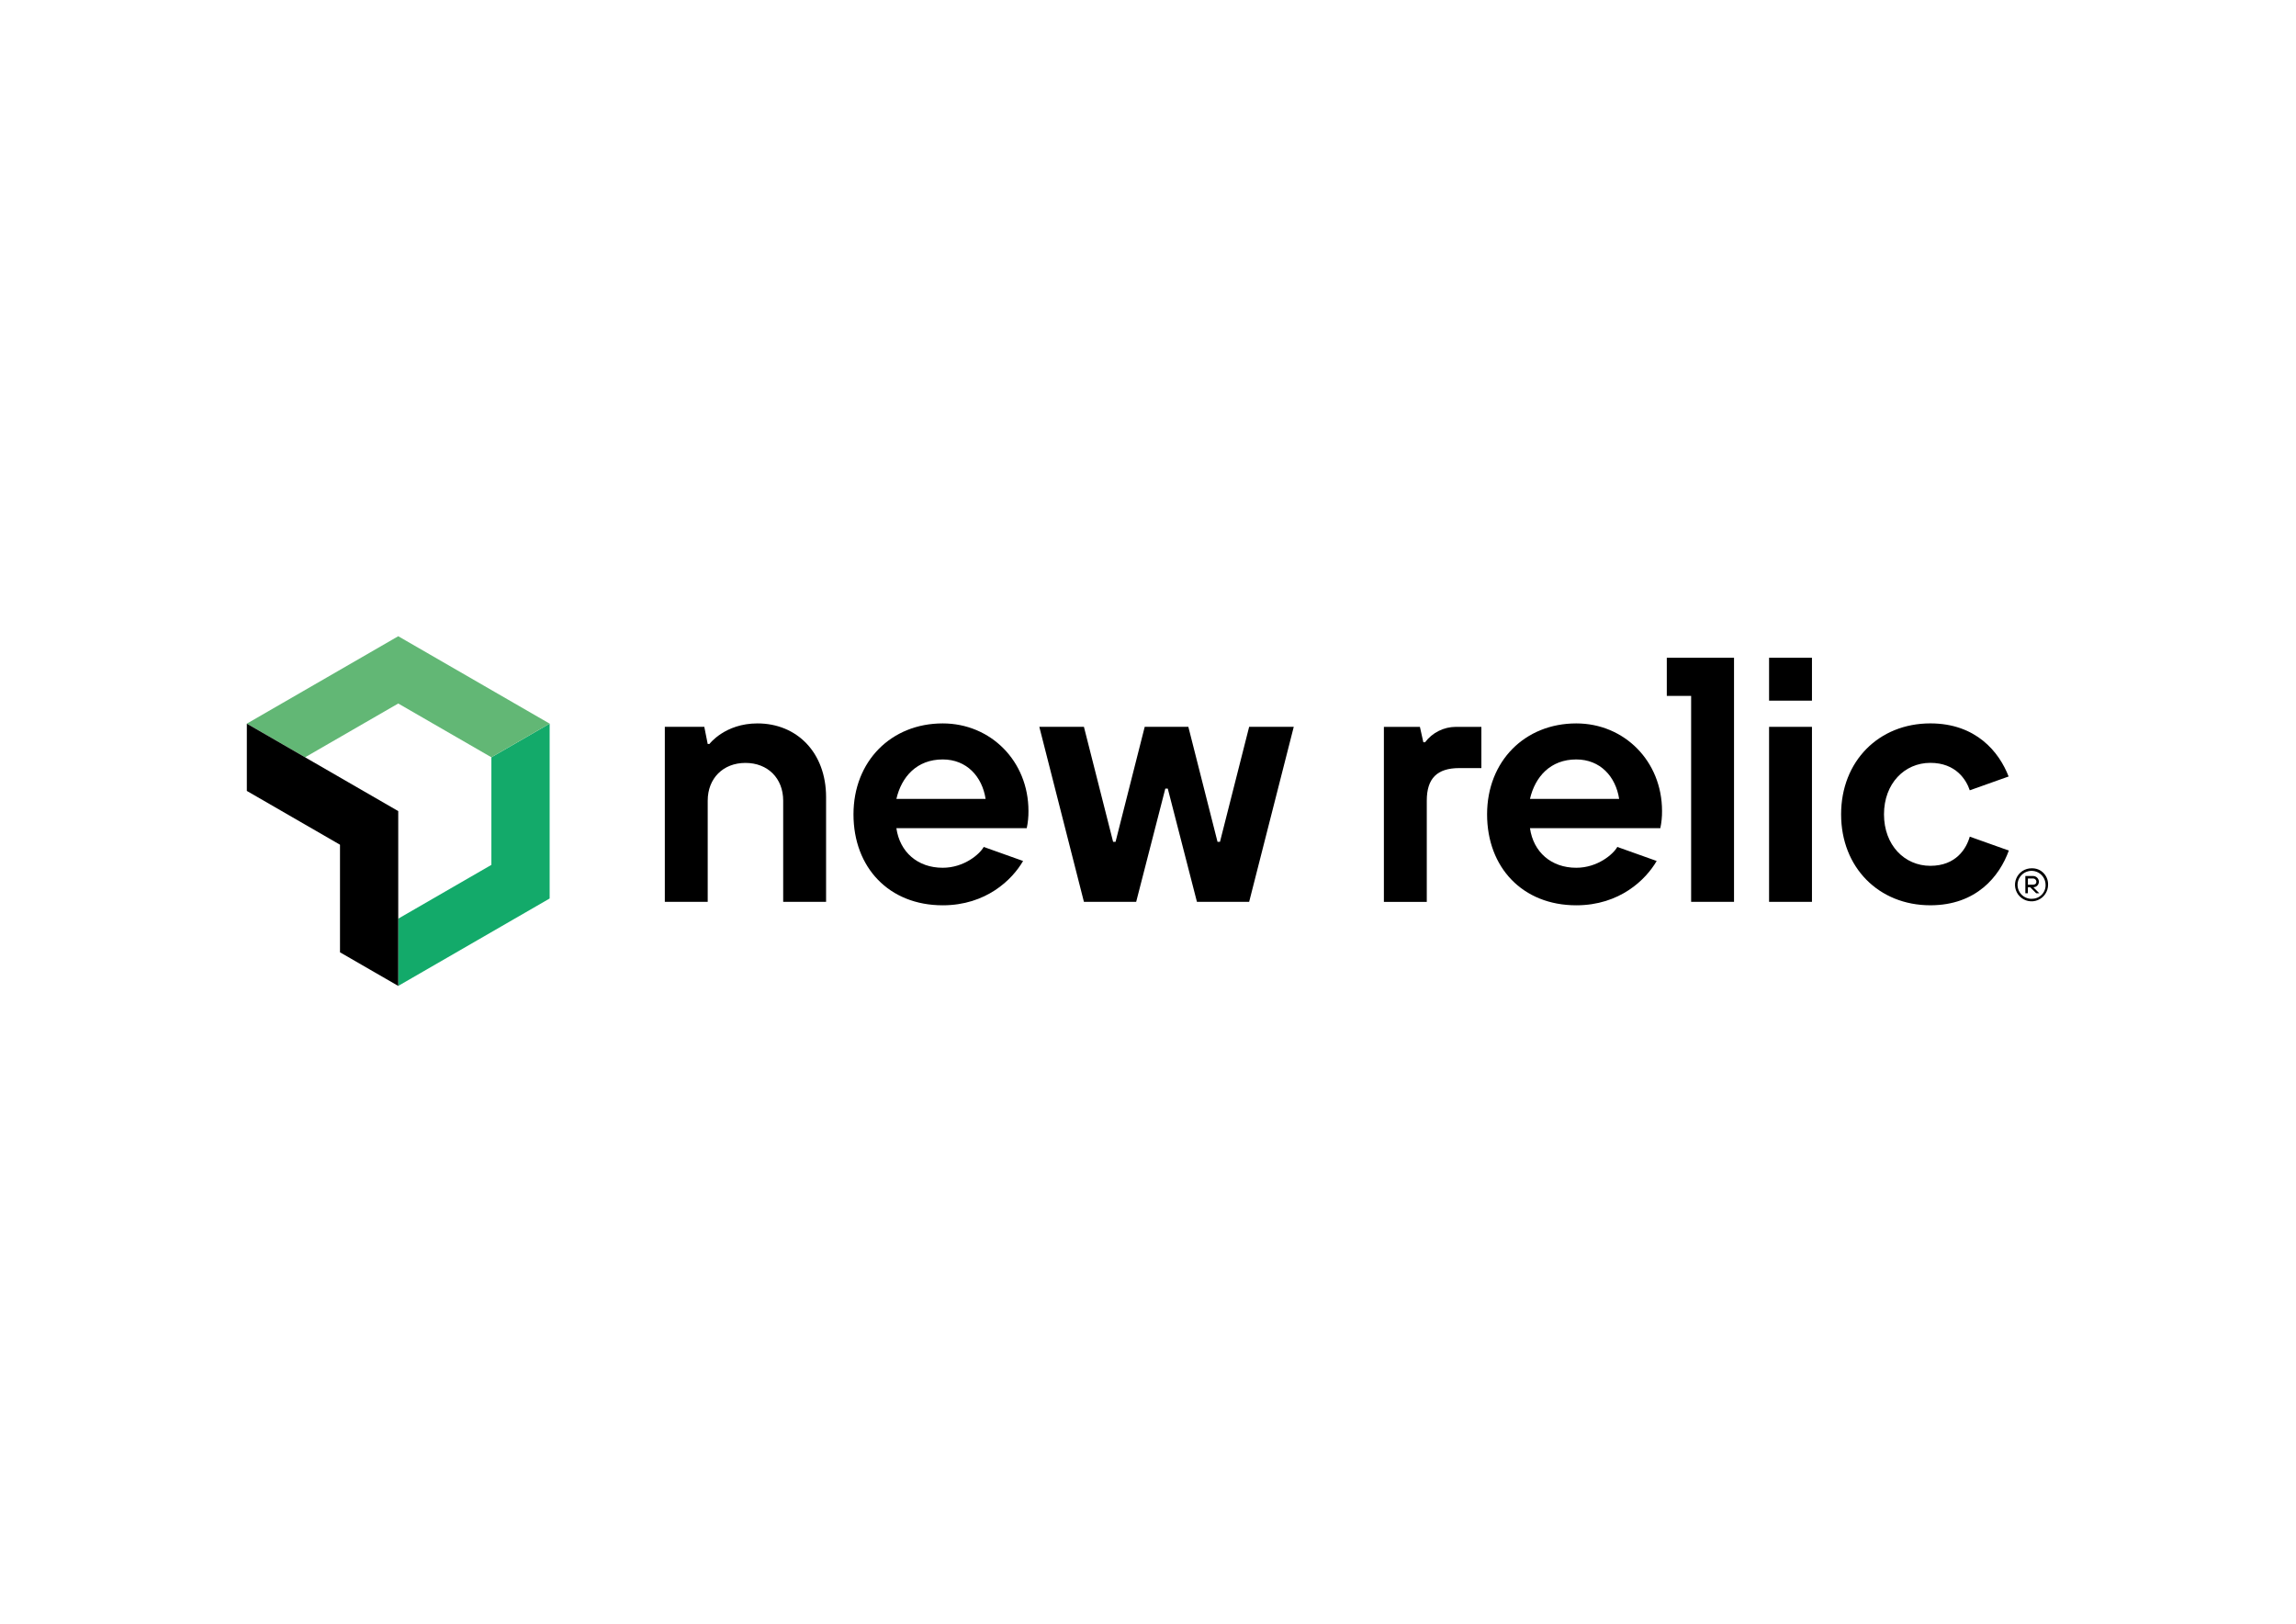 <?xml version="1.0" encoding="utf-8"?>
<!-- Generator: Adobe Illustrator 26.5.0, SVG Export Plug-In . SVG Version: 6.00 Build 0)  -->
<svg version="1.0" id="katman_1" xmlns="http://www.w3.org/2000/svg" xmlns:xlink="http://www.w3.org/1999/xlink" x="0px" y="0px"
	 viewBox="0 0 1190.55 841.89" style="enable-background:new 0 0 1190.55 841.89;" xml:space="preserve">
<style type="text/css">
	.st0{clip-path:url(#SVGID_00000031196753874946121670000001368674819549551801_);}
	.st1{fill:#13AA6A;}
	.st2{fill:#62B775;}
</style>
<g>
	<defs>
		<rect id="SVGID_1_" x="127.99" y="329.85" width="934.01" height="181.29"/>
	</defs>
	<clipPath id="SVGID_00000036951229426581816940000009959240001169408651_">
		<use xlink:href="#SVGID_1_"  style="overflow:visible;"/>
	</clipPath>
	<g style="clip-path:url(#SVGID_00000036951229426581816940000009959240001169408651_);">
		<path class="st1" d="M254.8,392.61v55.78l-48.3,27.89v34.86l78.51-45.32v-90.65L254.8,392.61z"/>
		<path class="st2" d="M206.5,364.73l48.3,27.88l30.21-17.44l-78.51-45.32l-78.51,45.32l30.2,17.44L206.5,364.73z"/>
		<path d="M176.3,437.94v55.78l30.2,17.43v-90.64l-78.51-45.33v34.87L176.3,437.94z"/>
		<path d="M392.77,375.05c-16.9,0-24.91,10.67-24.91,10.67h-0.89l-1.77-8.9h-20.47v90.73h22.24V415.1
			c0-11.56,7.98-19.57,19.57-19.57c11.59,0,19.57,7.98,19.57,19.57v52.46h22.24V413.3C428.35,390.17,413.23,375.05,392.77,375.05z"
			/>
		<path d="M632.6,436.43h-1.28l-15.12-59.6h-22.63l-15.12,59.6h-1.27l-15.13-59.6h-23.13l23.13,90.73h27.09l15.11-58.71h1.28
			l15.12,58.71h27.07l23.13-90.73h-23.13L632.6,436.43z"/>
		<path d="M738.94,384.83h-0.89l-1.78-7.98h-18.68v90.72h22.24v-52.46c0-11.56,5.34-16.9,16.91-16.9h11.4v-21.37h-13.23
			c-3.09,0.01-6.15,0.73-8.92,2.12C743.21,380.35,740.8,382.36,738.94,384.83L738.94,384.83z"/>
		<path d="M817.34,375.05c-26.67,0-46.24,19.57-46.24,47.15c0,27.58,18.46,47.15,46.24,47.15c22.5,0,36.05-13.24,41.7-22.98
			l-20.42-7.28c-2.02,3.69-10.16,10.8-21.28,10.8c-12.97,0-22.23-8.12-24-20.53h67.59c0.62-2.92,0.92-5.91,0.89-8.9
			C861.82,394.62,842.25,375.05,817.34,375.05z M793.34,414.19c2.67-11.56,10.67-20.46,24-20.46c12.46,0,20.46,8.9,22.24,20.46
			H793.34z"/>
		<path d="M488.82,375.05c-26.69,0-46.26,19.57-46.26,47.15c0,27.58,18.43,47.15,46.26,47.15c22.5,0,36.04-13.24,41.68-22.98
			l-20.41-7.28c-2.02,3.69-10.15,10.8-21.27,10.8c-12.97,0-22.24-8.12-24.02-20.53h67.6c0.62-2.92,0.92-5.91,0.89-8.9
			C533.3,394.62,513.73,375.05,488.82,375.05z M464.81,414.19c2.67-11.56,10.67-20.46,24.02-20.46c12.45,0,20.46,8.9,22.24,20.46
			H464.81z"/>
		<path d="M939.56,341.01h-22.24v22.24h22.24V341.01z"/>
		<path d="M1000.93,448.88c-13.34,0-24.02-10.67-24.02-26.69c0-16.01,10.67-26.69,24.02-26.69s18.68,8.9,20.46,14.23l20.14-7.16
			c-4.88-12.67-16.85-27.53-40.6-27.53c-26.69,0-46.26,19.57-46.26,47.15c0,27.58,19.57,47.15,46.26,47.15
			c23.95,0,35.92-15.1,40.71-28.37l-20.25-7.21C1019.61,439.98,1014.27,448.88,1000.93,448.88z"/>
		<path d="M864.29,360.77h12.62v106.79h22.24V341.01h-34.86V360.77z"/>
		<path d="M939.56,376.83h-22.24v90.73h22.24V376.83z"/>
		<path d="M1053.55,450.16c-1.71-0.02-3.37,0.46-4.8,1.38c-1.43,0.93-2.55,2.26-3.22,3.82c-0.67,1.56-0.86,3.29-0.54,4.96
			c0.32,1.67,1.12,3.21,2.32,4.42c1.2,1.21,2.72,2.04,4.39,2.38c1.67,0.34,3.4,0.18,4.97-0.47c1.57-0.65,2.92-1.74,3.87-3.16
			c0.95-1.41,1.45-3.08,1.45-4.78c0.04-1.13-0.15-2.25-0.56-3.3c-0.41-1.05-1.03-2-1.82-2.81c-0.79-0.8-1.73-1.44-2.78-1.86
			C1055.8,450.34,1054.67,450.14,1053.55,450.16z M1053.55,466c-1.44,0.02-2.86-0.38-4.07-1.16c-1.21-0.78-2.16-1.91-2.73-3.23
			c-0.57-1.33-0.73-2.79-0.46-4.21c0.27-1.42,0.95-2.72,1.96-3.75c1.01-1.03,2.31-1.73,3.72-2.02c1.41-0.29,2.88-0.15,4.21,0.39
			c1.34,0.55,2.48,1.48,3.28,2.67s1.24,2.61,1.24,4.05c0.03,0.95-0.13,1.9-0.48,2.78c-0.35,0.89-0.87,1.69-1.54,2.37
			c-0.67,0.68-1.47,1.21-2.35,1.56c-0.88,0.36-1.83,0.53-2.78,0.51V466z"/>
		<path d="M1057.24,457.15c-0.01-0.41-0.09-0.82-0.26-1.19c-0.16-0.38-0.41-0.72-0.71-1c-0.3-0.28-0.66-0.5-1.04-0.63
			c-0.39-0.14-0.8-0.19-1.21-0.17h-3.81v8.94h1.31V460h1.2l3.09,3.1h1.63l-3.09-3.1c0.76,0,1.49-0.3,2.03-0.83
			C1056.92,458.63,1057.22,457.91,1057.24,457.15L1057.24,457.15z M1051.53,458.69v-3.22h2.49c0.24-0.03,0.48-0.01,0.71,0.06
			c0.23,0.07,0.44,0.19,0.62,0.35c0.18,0.16,0.33,0.35,0.43,0.57c0.1,0.22,0.15,0.45,0.15,0.69c0,0.95-0.6,1.54-1.91,1.54H1051.53z"
			/>
	</g>
</g>
</svg>

